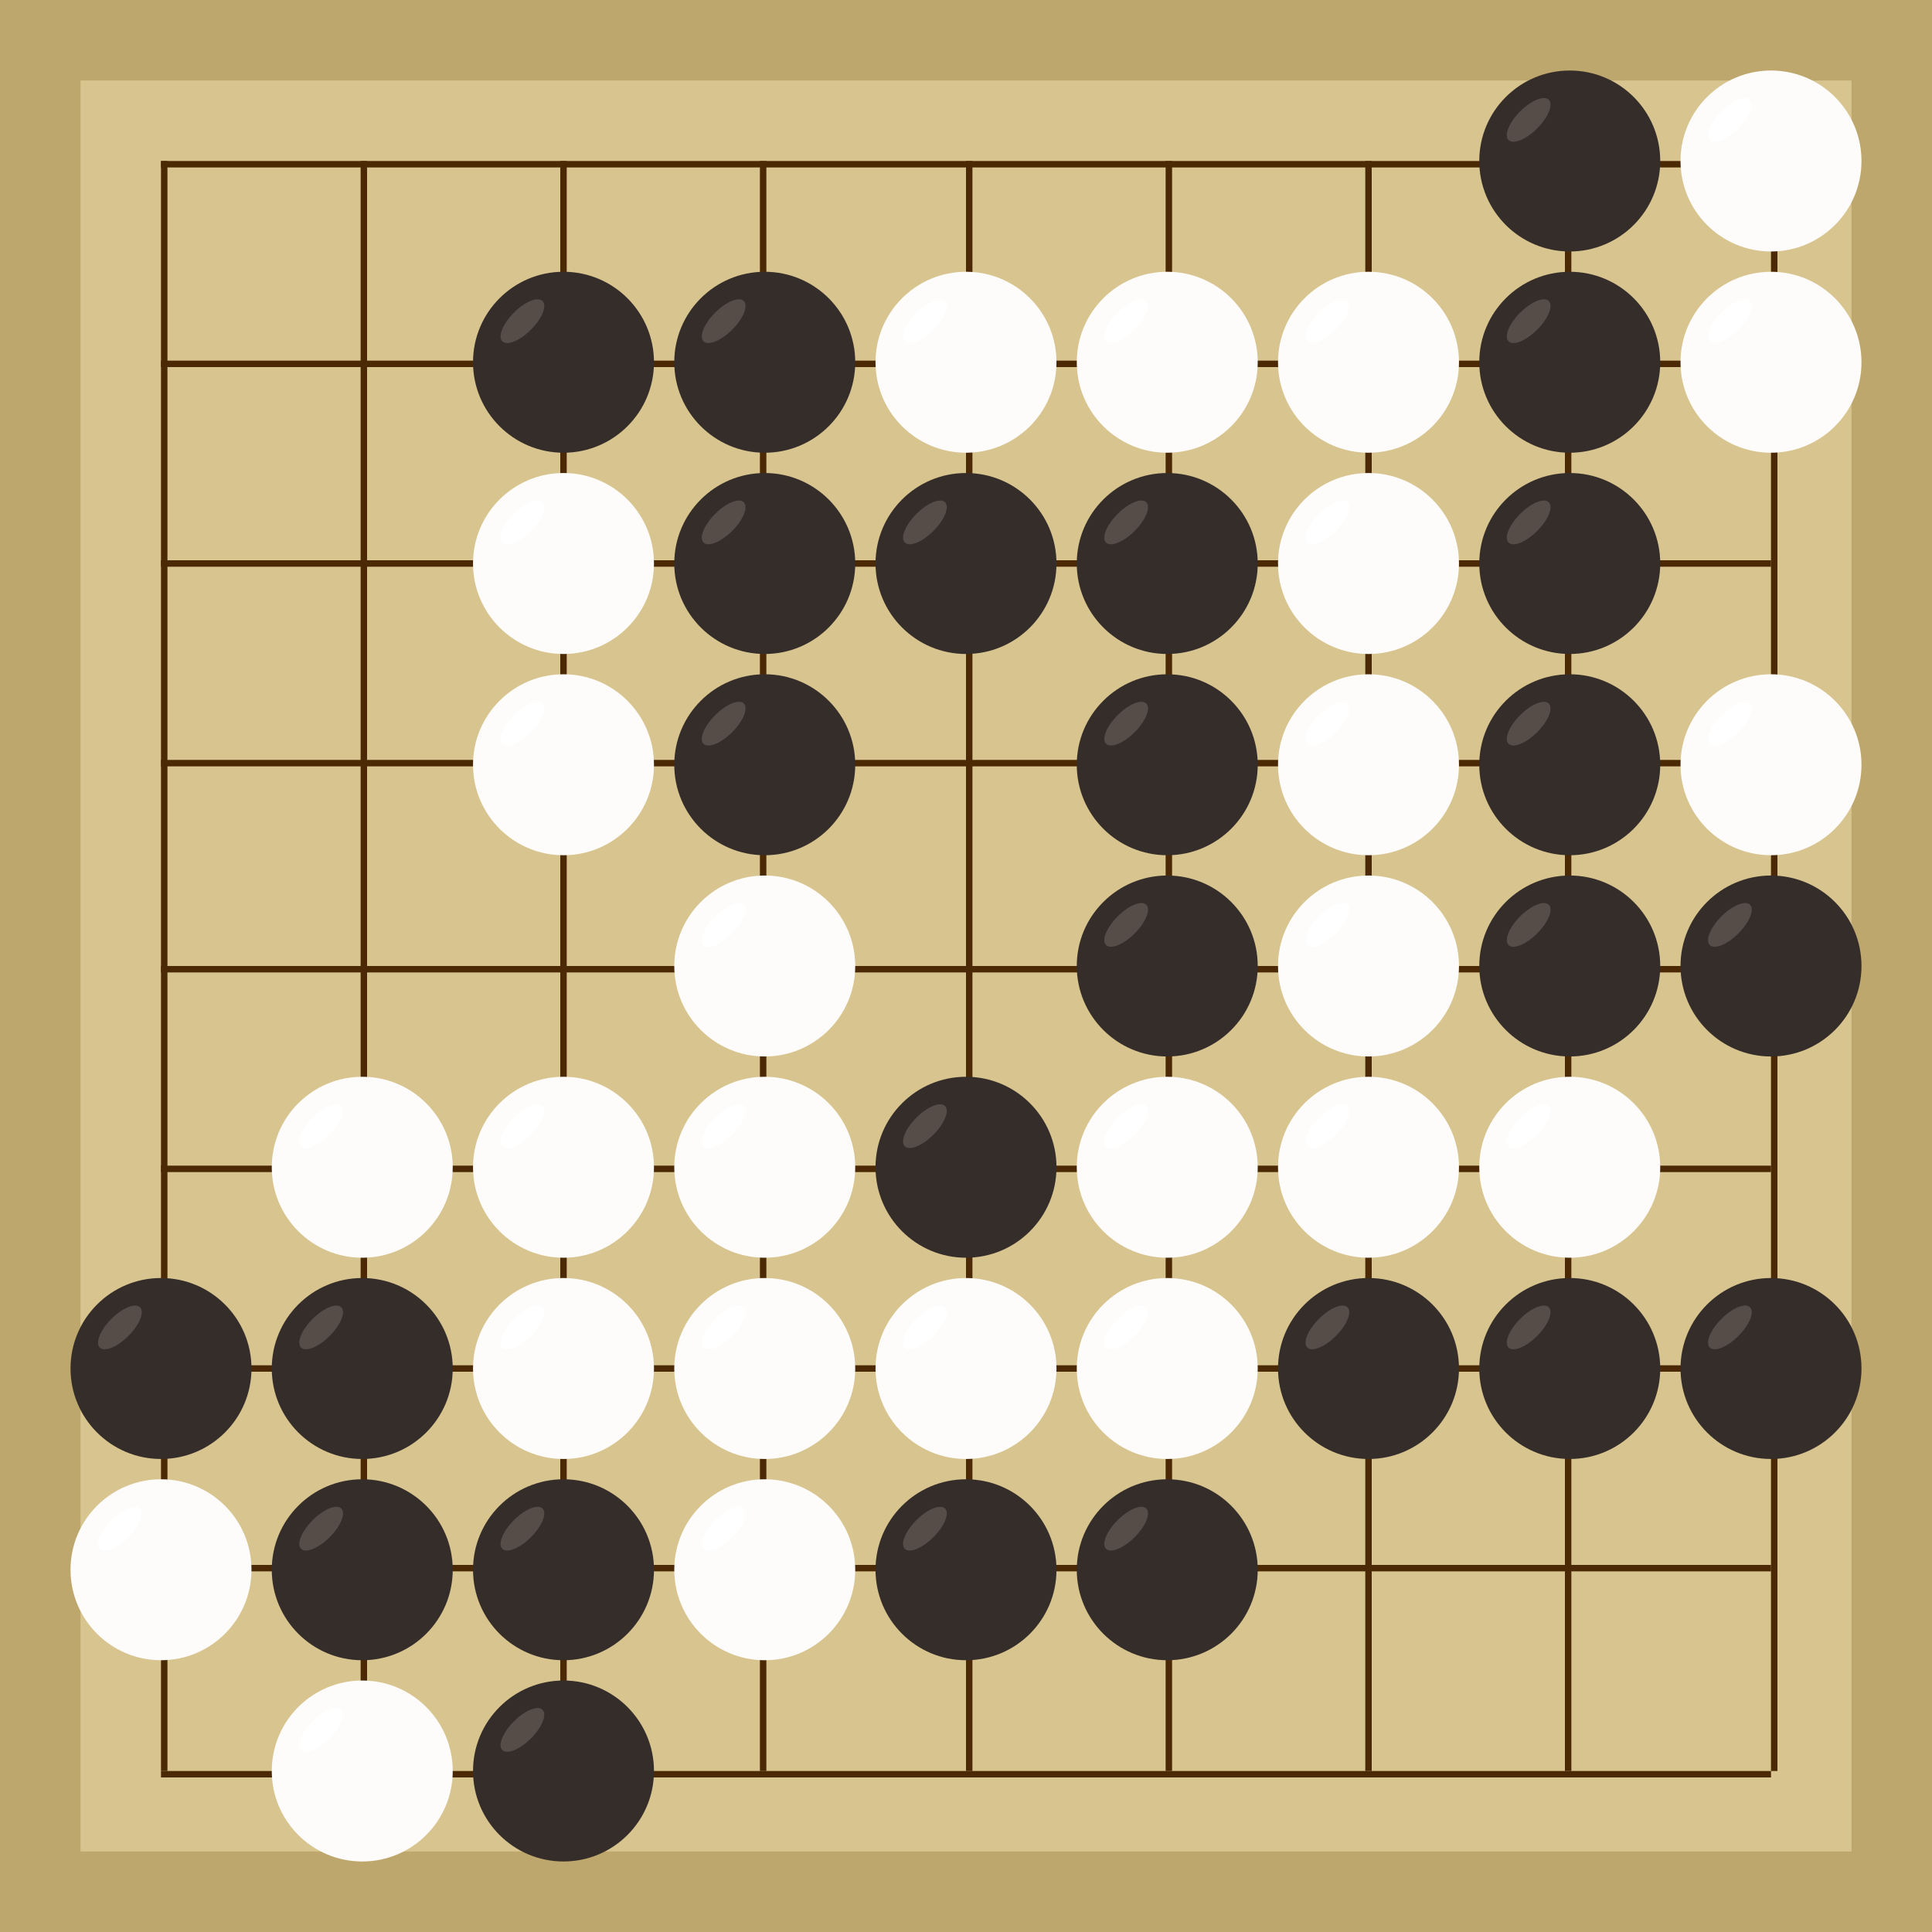 <svg xmlns="http://www.w3.org/2000/svg"  viewBox="0 0 300 300"><rect width="300" height="300" fill="#bea76c"></rect><rect width="275" height="275" x="12.5" y="12.5" fill="#d8c48f"></rect><line x1="25.5" y1="25" x2="25.5" y2="275" stroke-width="1" stroke="#4b2904"></line><line x1="56.5" y1="25" x2="56.5" y2="275" stroke-width="1" stroke="#4b2904"></line><line x1="87.5" y1="25" x2="87.5" y2="275" stroke-width="1" stroke="#4b2904"></line><line x1="118.5" y1="25" x2="118.5" y2="275" stroke-width="1" stroke="#4b2904"></line><line x1="150.5" y1="25" x2="150.5" y2="275" stroke-width="1" stroke="#4b2904"></line><line x1="181.5" y1="25" x2="181.5" y2="275" stroke-width="1" stroke="#4b2904"></line><line x1="212.5" y1="25" x2="212.5" y2="275" stroke-width="1" stroke="#4b2904"></line><line x1="243.5" y1="25" x2="243.5" y2="275" stroke-width="1" stroke="#4b2904"></line><line x1="275.5" y1="25" x2="275.5" y2="275" stroke-width="1" stroke="#4b2904"></line><line x1="25" y1="25.5" x2="275" y2="25.5" stroke-width="1" stroke="#4b2904"></line><line x1="25" y1="56.5" x2="275" y2="56.5" stroke-width="1" stroke="#4b2904"></line><line x1="25" y1="87.5" x2="275" y2="87.5" stroke-width="1" stroke="#4b2904"></line><line x1="25" y1="118.5" x2="275" y2="118.5" stroke-width="1" stroke="#4b2904"></line><line x1="25" y1="150.5" x2="275" y2="150.5" stroke-width="1" stroke="#4b2904"></line><line x1="25" y1="181.5" x2="275" y2="181.5" stroke-width="1" stroke="#4b2904"></line><line x1="25" y1="212.5" x2="275" y2="212.5" stroke-width="1" stroke="#4b2904"></line><line x1="25" y1="243.5" x2="275" y2="243.5" stroke-width="1" stroke="#4b2904"></line><line x1="25" y1="275.5" x2="275" y2="275.5" stroke-width="1" stroke="#4b2904"></line><circle r="14.05" cx="87.5" cy="275" fill="#352d29"></circle><ellipse rx="4.42" ry="1.87" cx="81.12" cy="268.62" transform="rotate(135,81.12,268.62)" fill="#564d48"></ellipse><circle r="14.05" cx="87.5" cy="243.75" fill="#352d29"></circle><ellipse rx="4.42" ry="1.87" cx="81.12" cy="237.37" transform="rotate(135,81.12,237.37)" fill="#564d48"></ellipse><circle r="14.05" cx="150" cy="243.75" fill="#352d29"></circle><ellipse rx="4.42" ry="1.87" cx="143.62" cy="237.37" transform="rotate(135,143.62,237.37)" fill="#564d48"></ellipse><circle r="14.05" cx="25" cy="212.5" fill="#352d29"></circle><ellipse rx="4.42" ry="1.87" cx="18.62" cy="206.12" transform="rotate(135,18.62,206.12)" fill="#564d48"></ellipse><circle r="14.05" cx="87.5" cy="56.25" fill="#352d29"></circle><ellipse rx="4.42" ry="1.87" cx="81.12" cy="49.87" transform="rotate(135,81.12,49.87)" fill="#564d48"></ellipse><circle r="14.05" cx="150" cy="181.25" fill="#352d29"></circle><ellipse rx="4.42" ry="1.87" cx="143.62" cy="174.87" transform="rotate(135,143.62,174.87)" fill="#564d48"></ellipse><circle r="14.05" cx="150" cy="87.5" fill="#352d29"></circle><ellipse rx="4.42" ry="1.87" cx="143.62" cy="81.12" transform="rotate(135,143.62,81.12)" fill="#564d48"></ellipse><circle r="14.05" cx="212.5" cy="212.5" fill="#352d29"></circle><ellipse rx="4.42" ry="1.87" cx="206.12" cy="206.12" transform="rotate(135,206.12,206.12)" fill="#564d48"></ellipse><circle r="14.05" cx="243.75" cy="56.25" fill="#352d29"></circle><ellipse rx="4.42" ry="1.87" cx="237.37" cy="49.87" transform="rotate(135,237.37,49.87)" fill="#564d48"></ellipse><circle r="14.05" cx="275" cy="150" fill="#352d29"></circle><ellipse rx="4.42" ry="1.87" cx="268.62" cy="143.62" transform="rotate(135,268.62,143.62)" fill="#564d48"></ellipse><circle r="14.05" cx="275" cy="212.5" fill="#352d29"></circle><ellipse rx="4.42" ry="1.87" cx="268.62" cy="206.12" transform="rotate(135,268.62,206.12)" fill="#564d48"></ellipse><circle r="14.05" cx="56.25" cy="212.5" fill="#352d29"></circle><ellipse rx="4.42" ry="1.87" cx="49.87" cy="206.12" transform="rotate(135,49.87,206.12)" fill="#564d48"></ellipse><circle r="14.05" cx="56.25" cy="243.75" fill="#352d29"></circle><ellipse rx="4.42" ry="1.87" cx="49.87" cy="237.37" transform="rotate(135,49.87,237.37)" fill="#564d48"></ellipse><circle r="14.05" cx="118.75" cy="118.75" fill="#352d29"></circle><ellipse rx="4.42" ry="1.87" cx="112.37" cy="112.37" transform="rotate(135,112.37,112.37)" fill="#564d48"></ellipse><circle r="14.05" cx="118.75" cy="56.25" fill="#352d29"></circle><ellipse rx="4.42" ry="1.87" cx="112.37" cy="49.87" transform="rotate(135,112.37,49.87)" fill="#564d48"></ellipse><circle r="14.05" cx="118.75" cy="87.5" fill="#352d29"></circle><ellipse rx="4.42" ry="1.87" cx="112.37" cy="81.12" transform="rotate(135,112.37,81.12)" fill="#564d48"></ellipse><circle r="14.05" cx="181.25" cy="87.5" fill="#352d29"></circle><ellipse rx="4.42" ry="1.87" cx="174.87" cy="81.12" transform="rotate(135,174.87,81.12)" fill="#564d48"></ellipse><circle r="14.05" cx="181.25" cy="118.75" fill="#352d29"></circle><ellipse rx="4.42" ry="1.87" cx="174.87" cy="112.37" transform="rotate(135,174.87,112.37)" fill="#564d48"></ellipse><circle r="14.05" cx="181.25" cy="150" fill="#352d29"></circle><ellipse rx="4.42" ry="1.87" cx="174.87" cy="143.62" transform="rotate(135,174.87,143.62)" fill="#564d48"></ellipse><circle r="14.05" cx="181.25" cy="243.75" fill="#352d29"></circle><ellipse rx="4.42" ry="1.87" cx="174.87" cy="237.37" transform="rotate(135,174.87,237.37)" fill="#564d48"></ellipse><circle r="14.05" cx="243.75" cy="87.5" fill="#352d29"></circle><ellipse rx="4.42" ry="1.87" cx="237.37" cy="81.12" transform="rotate(135,237.37,81.12)" fill="#564d48"></ellipse><circle r="14.05" cx="243.75" cy="25" fill="#352d29"></circle><ellipse rx="4.42" ry="1.87" cx="237.37" cy="18.62" transform="rotate(135,237.37,18.62)" fill="#564d48"></ellipse><circle r="14.05" cx="243.75" cy="212.5" fill="#352d29"></circle><ellipse rx="4.42" ry="1.87" cx="237.37" cy="206.12" transform="rotate(135,237.37,206.12)" fill="#564d48"></ellipse><circle r="14.05" cx="243.75" cy="118.75" fill="#352d29"></circle><ellipse rx="4.42" ry="1.87" cx="237.37" cy="112.37" transform="rotate(135,237.37,112.37)" fill="#564d48"></ellipse><circle r="14.05" cx="243.75" cy="150" fill="#352d29"></circle><ellipse rx="4.42" ry="1.87" cx="237.37" cy="143.62" transform="rotate(135,237.37,143.62)" fill="#564d48"></ellipse><circle r="14.05" cx="87.5" cy="87.5" fill="#fefcfa"></circle><ellipse rx="4.42" ry="1.87" cx="81.12" cy="81.12" transform="rotate(135,81.12,81.12)" fill="#ffffff"></ellipse><circle r="14.05" cx="25" cy="243.75" fill="#fefcfa"></circle><ellipse rx="4.42" ry="1.87" cx="18.62" cy="237.37" transform="rotate(135,18.62,237.37)" fill="#ffffff"></ellipse><circle r="14.05" cx="150" cy="212.5" fill="#fefcfa"></circle><ellipse rx="4.42" ry="1.87" cx="143.62" cy="206.12" transform="rotate(135,143.62,206.12)" fill="#ffffff"></ellipse><circle r="14.05" cx="87.5" cy="212.5" fill="#fefcfa"></circle><ellipse rx="4.42" ry="1.87" cx="81.12" cy="206.12" transform="rotate(135,81.12,206.12)" fill="#ffffff"></ellipse><circle r="14.05" cx="87.5" cy="181.25" fill="#fefcfa"></circle><ellipse rx="4.42" ry="1.87" cx="81.12" cy="174.87" transform="rotate(135,81.12,174.87)" fill="#ffffff"></ellipse><circle r="14.05" cx="150" cy="56.25" fill="#fefcfa"></circle><ellipse rx="4.42" ry="1.87" cx="143.62" cy="49.87" transform="rotate(135,143.62,49.87)" fill="#ffffff"></ellipse><circle r="14.05" cx="212.5" cy="181.25" fill="#fefcfa"></circle><ellipse rx="4.42" ry="1.87" cx="206.12" cy="174.87" transform="rotate(135,206.12,174.87)" fill="#ffffff"></ellipse><circle r="14.05" cx="212.5" cy="150" fill="#fefcfa"></circle><ellipse rx="4.42" ry="1.87" cx="206.12" cy="143.62" transform="rotate(135,206.12,143.62)" fill="#ffffff"></ellipse><circle r="14.05" cx="212.5" cy="118.75" fill="#fefcfa"></circle><ellipse rx="4.42" ry="1.87" cx="206.12" cy="112.37" transform="rotate(135,206.12,112.37)" fill="#ffffff"></ellipse><circle r="14.05" cx="212.5" cy="87.5" fill="#fefcfa"></circle><ellipse rx="4.42" ry="1.87" cx="206.12" cy="81.12" transform="rotate(135,206.12,81.12)" fill="#ffffff"></ellipse><circle r="14.05" cx="212.5" cy="56.25" fill="#fefcfa"></circle><ellipse rx="4.42" ry="1.87" cx="206.12" cy="49.87" transform="rotate(135,206.12,49.87)" fill="#ffffff"></ellipse><circle r="14.05" cx="275" cy="25" fill="#fefcfa"></circle><ellipse rx="4.42" ry="1.87" cx="268.62" cy="18.62" transform="rotate(135,268.62,18.62)" fill="#ffffff"></ellipse><circle r="14.05" cx="275" cy="56.25" fill="#fefcfa"></circle><ellipse rx="4.42" ry="1.87" cx="268.62" cy="49.87" transform="rotate(135,268.62,49.87)" fill="#ffffff"></ellipse><circle r="14.05" cx="275" cy="118.75" fill="#fefcfa"></circle><ellipse rx="4.42" ry="1.87" cx="268.62" cy="112.37" transform="rotate(135,268.62,112.37)" fill="#ffffff"></ellipse><circle r="14.05" cx="56.25" cy="181.25" fill="#fefcfa"></circle><ellipse rx="4.42" ry="1.87" cx="49.87" cy="174.87" transform="rotate(135,49.87,174.87)" fill="#ffffff"></ellipse><circle r="14.05" cx="118.75" cy="243.75" fill="#fefcfa"></circle><ellipse rx="4.42" ry="1.87" cx="112.37" cy="237.37" transform="rotate(135,112.37,237.37)" fill="#ffffff"></ellipse><circle r="14.05" cx="118.75" cy="181.25" fill="#fefcfa"></circle><ellipse rx="4.42" ry="1.87" cx="112.37" cy="174.87" transform="rotate(135,112.37,174.87)" fill="#ffffff"></ellipse><circle r="14.05" cx="118.75" cy="212.5" fill="#fefcfa"></circle><ellipse rx="4.42" ry="1.87" cx="112.37" cy="206.12" transform="rotate(135,112.37,206.12)" fill="#ffffff"></ellipse><circle r="14.05" cx="118.75" cy="150" fill="#fefcfa"></circle><ellipse rx="4.42" ry="1.87" cx="112.37" cy="143.62" transform="rotate(135,112.37,143.62)" fill="#ffffff"></ellipse><circle r="14.05" cx="56.25" cy="275" fill="#fefcfa"></circle><ellipse rx="4.42" ry="1.87" cx="49.87" cy="268.62" transform="rotate(135,49.87,268.62)" fill="#ffffff"></ellipse><circle r="14.05" cx="181.25" cy="56.25" fill="#fefcfa"></circle><ellipse rx="4.42" ry="1.87" cx="174.87" cy="49.87" transform="rotate(135,174.87,49.87)" fill="#ffffff"></ellipse><circle r="14.05" cx="181.25" cy="181.25" fill="#fefcfa"></circle><ellipse rx="4.42" ry="1.87" cx="174.87" cy="174.87" transform="rotate(135,174.87,174.87)" fill="#ffffff"></ellipse><circle r="14.05" cx="181.25" cy="212.5" fill="#fefcfa"></circle><ellipse rx="4.42" ry="1.87" cx="174.87" cy="206.12" transform="rotate(135,174.87,206.12)" fill="#ffffff"></ellipse><circle r="14.05" cx="87.5" cy="118.75" fill="#fefcfa"></circle><ellipse rx="4.42" ry="1.87" cx="81.12" cy="112.37" transform="rotate(135,81.12,112.37)" fill="#ffffff"></ellipse><circle r="14.05" cx="243.75" cy="181.25" fill="#fefcfa"></circle><ellipse rx="4.42" ry="1.87" cx="237.37" cy="174.87" transform="rotate(135,237.37,174.87)" fill="#ffffff"></ellipse></svg>